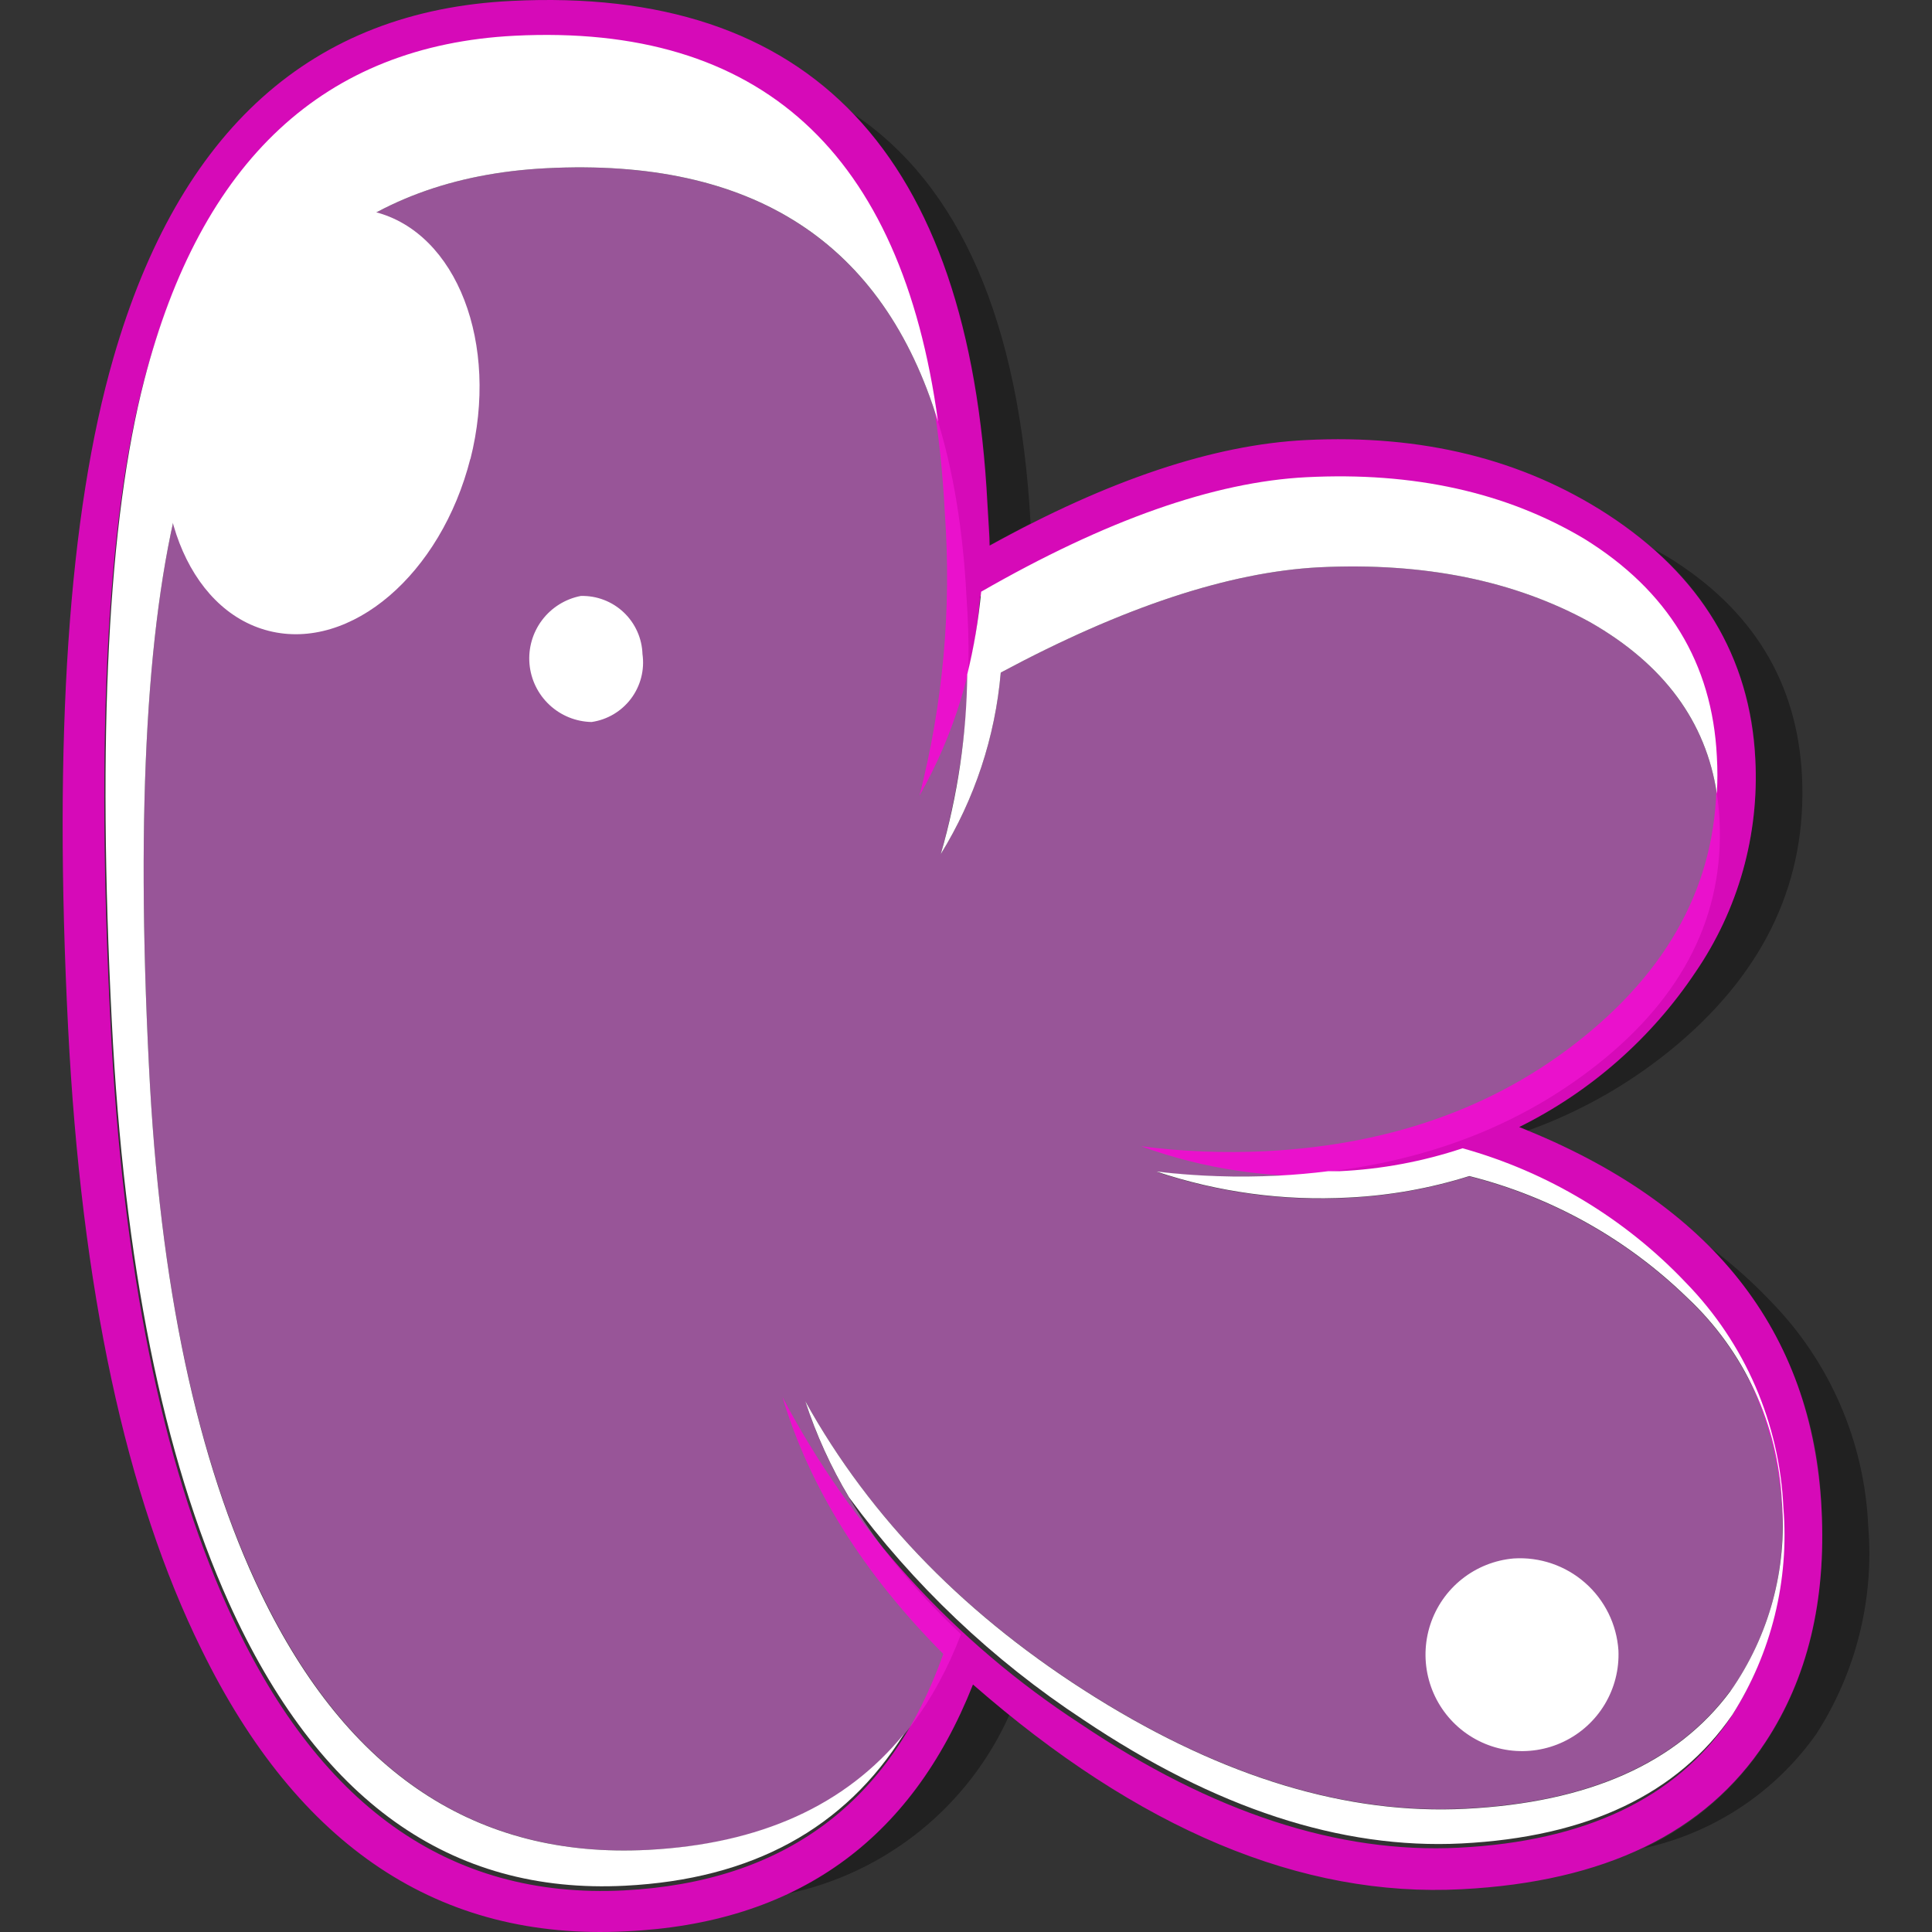 <svg xmlns="http://www.w3.org/2000/svg" version="1.1" xmlns:xlink="http://www.w3.org/1999/xlink" xmlns:svgjs="http://svgjs.com/svgjs" width="512" height="512"><rect width="100%" height="100%" fill="#333333" stroke="none"/><svg width="512" height="512" viewBox="0 0 512 512" fill="none" xmlns="http://www.w3.org/2000/svg">
<g clip-path="url(#clip0_801_4048)">
<g style="mix-blend-mode:multiply" opacity="0.6">
<g style="mix-blend-mode:multiply" opacity="0.6">
<path d="M465.176 201.143C466.223 221.21 460.639 241.064 449.287 257.645C437.565 275.151 421.466 289.286 402.59 298.645L404.915 299.614C419.467 294.39 432.961 286.593 444.753 276.595C468.005 256.831 478.933 233.127 477.538 205.483C476.247 180.811 464.517 161.589 442.351 147.819C440.994 147.005 439.638 146.269 438.243 145.533C446.354 152.418 452.94 160.92 457.577 170.496C462.215 180.072 464.803 190.51 465.176 201.143V201.143Z" fill="black"></path>
</g>
<g style="mix-blend-mode:multiply" opacity="0.6">
<path d="M495.093 404.402C494.109 382.022 484.889 360.795 469.206 344.8C464.305 339.659 458.991 334.928 453.318 330.655C471.595 349.269 482.111 374.137 482.731 400.216C483.971 424.398 479.011 444.95 467.85 461.872C459.921 473.988 448.768 483.651 435.646 489.774C454.147 485.757 470.466 474.942 481.375 459.469C491.884 443.124 496.706 423.767 495.093 404.402V404.402Z" fill="black"></path>
</g>
<g style="mix-blend-mode:multiply" opacity="0.6">
<path d="M257.848 446.371C247.359 472.878 231.019 491.363 208.826 501.826C221.647 499.119 233.646 493.417 243.843 485.187C254.04 476.957 262.146 466.431 267.498 454.47C264.281 451.835 261.065 449.161 257.848 446.371Z" fill="black"></path>
</g>
<g style="mix-blend-mode:multiply" opacity="0.6">
<path d="M261.491 133.442C261.763 138.402 261.956 142.084 262.073 144.564C265.948 142.471 269.474 140.689 273.117 138.712C270.172 85.207 254.425 48.961 225.877 29.972C247.243 52.19 259.114 86.68 261.491 133.442Z" fill="black"></path>
</g>
</g>
<path opacity="0.5" d="M458.588 448.037C444.405 467.207 420.972 477.619 388.29 479.272C357.056 480.848 324.413 471.031 290.362 449.82C256.311 428.609 230.657 402.438 213.399 371.307C220.374 393.163 234.132 413.754 254.671 433.079C240.849 469.248 213.205 488.302 171.74 490.239C126.399 492.564 92.257 469.959 69.316 422.422C52.265 387.208 42.318 340.589 39.476 282.563C35.988 213.299 38.998 161.744 48.506 127.9C63.413 74.861 95.5 47.088 144.768 44.582C214.988 41.016 252.113 78.968 256.143 158.438C257.813 181.293 255.505 204.266 249.323 226.332C258.301 211.762 263.743 195.292 265.211 178.24C297.609 160.879 325.743 151.578 349.615 150.338C377.44 148.995 401.402 153.865 421.502 164.948C443.152 177.349 454.545 194.775 455.682 217.226C456.948 242.363 446.187 263.961 423.401 282.02C400.614 300.079 372.389 309.948 338.726 311.627C327.941 312.175 317.129 311.812 306.406 310.542C322.805 316.038 340.096 318.379 357.366 317.44C368.223 316.921 378.968 315.006 389.337 311.744C411.079 317.219 430.994 328.327 447.078 343.947C462.194 358.072 471.203 377.537 472.19 398.201C473.589 415.938 468.781 433.61 458.588 448.192" fill="#FE78FE"></path>
<path opacity="0.8" d="M458.394 455.555C443.978 476.611 420.055 487.979 386.624 489.658C354.692 491.286 321.261 480.344 286.332 456.834C253.041 435.182 225.851 405.363 207.353 370.222C214.561 394.274 228.771 416.971 249.982 438.31C235.979 477.864 207.78 498.752 165.384 500.974C118.881 503.351 83.861 478.355 60.325 425.987C42.861 387.234 32.526 335.925 29.323 272.061C25.422 195.795 28.29 139.048 37.926 101.82C52.962 43.535 85.67 13.114 136.048 10.557C207.87 6.94 245.99 48.844 250.408 136.271C252.184 161.338 249.907 186.528 243.665 210.87C252.849 194.676 258.341 176.653 259.747 158.089C292.765 139.074 321.519 128.959 346.011 127.745C374.43 126.324 398.973 131.763 419.642 144.06C441.808 157.83 453.524 177.052 454.79 201.724C456.211 229.394 445.296 253.098 422.044 272.836C398.792 292.574 369.922 303.321 335.432 305.078C324.396 305.625 313.333 305.184 302.375 303.761C319.05 309.828 336.779 312.464 354.498 311.511C365.629 310.999 376.635 308.951 387.205 305.427C409.793 311.718 430.247 324.027 446.381 341.041C462.033 357.057 471.247 378.271 472.268 400.643C473.8 419.974 468.925 439.272 458.394 455.555V455.555ZM402.59 298.684C421.474 289.337 437.576 275.2 449.287 257.683C460.65 241.108 466.234 221.25 465.176 201.182C463.781 174.029 450.721 152.405 425.997 136.31C403.365 121.635 376.703 115.073 346.011 116.623C321.674 117.837 293.759 127.164 262.266 144.603C262.266 142.161 261.956 138.441 261.685 133.519C256.88 40.668 214.82 -3.756 135.506 0.248C82.647 2.832 47.498 34.364 30.059 94.844C18.149 136.129 14.145 195.291 18.046 272.332C21.559 341.57 33.353 396.522 53.427 437.187C79.03 489.477 116.491 514.356 165.81 511.825C210.764 509.758 241.443 487.953 257.848 446.41C301.768 484.827 344.939 502.911 387.36 500.664C425.209 498.726 452.039 485.731 467.85 461.678C479.011 444.756 483.971 424.192 482.731 399.984C480.328 352.68 453.615 318.913 402.59 298.684Z" fill="#FF00D9"></path>
<path d="M249.323 226.332C258.302 211.762 263.743 195.292 265.212 178.24C297.609 160.879 325.743 151.578 349.615 150.338C377.44 148.995 401.402 153.865 421.502 164.948C440.93 176.083 452.091 191.209 454.984 210.327C455.178 207.036 455.178 203.737 454.984 200.446C453.744 175.721 442.028 156.5 419.835 142.781C399.167 130.458 374.624 125.02 346.205 126.466C321.791 127.706 293.062 137.821 260.019 156.81C259.331 164.189 258.101 171.507 256.337 178.705C256.151 194.824 253.792 210.844 249.323 226.332Z" fill="white"></path>
<path d="M171.623 490.239C126.283 492.564 92.141 469.959 69.2 422.422C52.226 387.208 42.318 340.589 39.476 282.563C35.988 213.299 38.998 161.744 48.506 127.9C63.413 74.861 95.5 47.088 144.768 44.582C199.461 41.791 234.067 64.178 248.587 111.74C238.872 40.28 201.463 6.19 136.358 9.472C85.98 12.055 53.272 42.476 38.236 100.734C28.625 137.937 25.758 194.633 29.633 270.821C32.862 334.608 43.197 385.904 60.635 424.708C84.275 477.102 119.281 502.111 165.655 499.734C199.241 498.029 223.875 484.62 239.557 459.508C224.082 478.471 201.437 488.715 171.623 490.239Z" fill="white"></path>
<path d="M472.617 399.519C471.606 377.153 462.407 355.939 446.768 339.917C430.634 322.903 410.18 310.594 387.593 304.303C377.023 307.828 366.016 309.875 354.885 310.387C353.878 310.387 352.909 310.387 351.94 310.387C347.639 310.93 343.26 311.317 338.764 311.55C327.98 312.097 317.168 311.734 306.444 310.465C322.843 315.96 340.135 318.301 357.404 317.363C368.262 316.843 379.007 314.928 389.376 311.666C411.118 317.142 431.033 328.249 447.117 343.87C462.233 357.995 471.242 377.459 472.229 398.124C473.628 415.86 468.82 433.532 458.627 448.115C444.443 467.285 421.011 477.696 388.329 479.35C357.094 480.926 324.452 471.108 290.401 449.897C256.35 428.687 230.683 402.49 213.399 371.307C216.306 380.228 220.206 388.794 225.025 396.845C242.037 419.99 263.032 439.922 287.029 455.71C321.984 479.195 355.415 490.136 387.322 488.534C420.727 486.829 444.65 475.461 459.092 454.432C469.46 438.089 474.209 418.807 472.617 399.519V399.519Z" fill="white"></path>
<path d="M124.655 121.545C116.866 152.198 92.955 172.66 71.254 167.196C49.552 161.731 38.197 132.357 45.948 101.82C53.699 71.282 77.648 50.666 99.349 56.169C121.051 61.672 132.405 91.046 124.655 121.7" fill="white"></path>
<path d="M170.267 173.357C170.854 177.529 169.764 181.763 167.237 185.132C164.709 188.502 160.95 190.734 156.781 191.339C152.618 191.256 148.633 189.636 145.593 186.79C142.554 183.945 140.675 180.075 140.319 175.926C139.963 171.778 141.154 167.644 143.664 164.322C146.175 161 149.825 158.724 153.913 157.934C156.005 157.877 158.088 158.233 160.042 158.981C161.996 159.73 163.783 160.856 165.302 162.295C166.821 163.735 168.041 165.46 168.893 167.371C169.745 169.282 170.212 171.343 170.267 173.435" fill="white"></path>
<path d="M428.903 437.38C429.12 442.388 427.861 447.349 425.282 451.647C422.704 455.945 418.919 459.39 414.398 461.555C409.878 463.72 404.821 464.509 399.855 463.824C394.89 463.139 390.236 461.011 386.47 457.703C382.704 454.395 379.994 450.053 378.675 445.218C377.356 440.382 377.487 435.265 379.052 430.504C380.616 425.742 383.545 421.545 387.475 418.434C391.405 415.323 396.163 413.435 401.156 413.005C408.066 412.569 414.866 414.89 420.067 419.459C425.268 424.028 428.445 430.473 428.903 437.38" fill="white"></path>
</g>
<defs>
<clipPath id="SvgjsClipPath1000">
<rect width="512" height="512" fill="white"></rect>
</clipPath>
</defs>
</svg><style>@media (prefers-color-scheme: light) { :root { filter: none; } }
</style></svg>